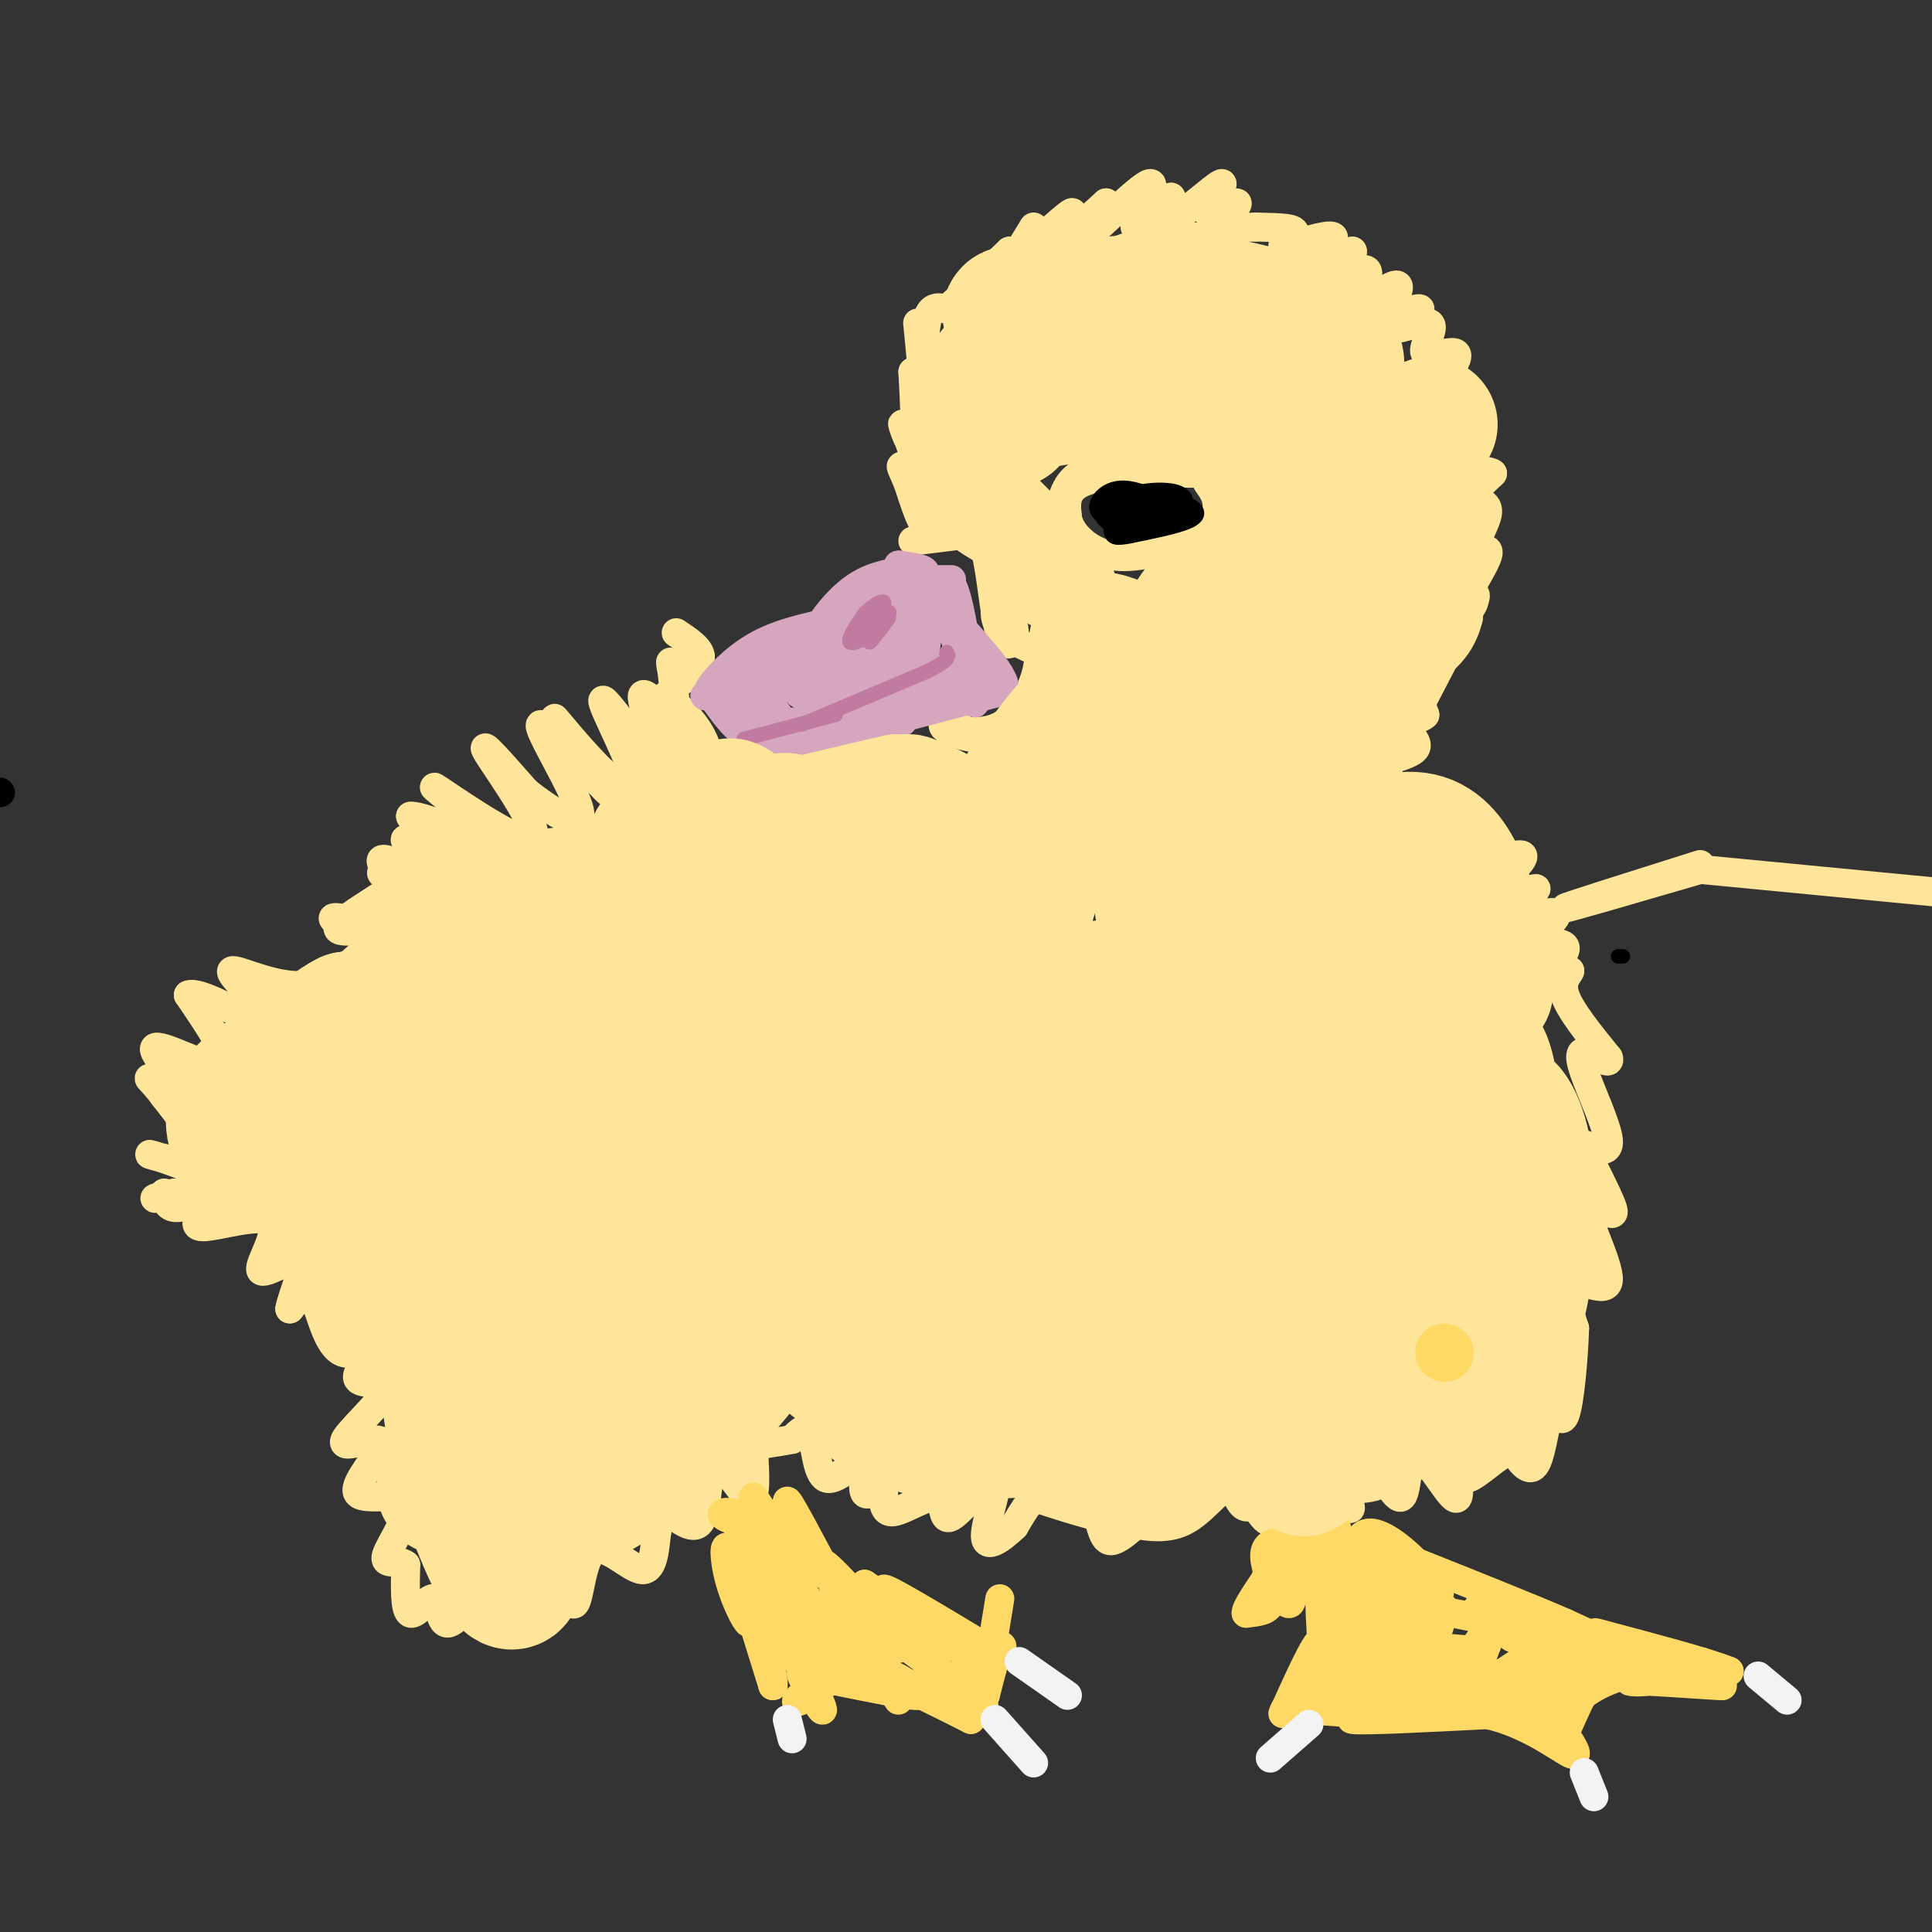 <svg viewBox='0 0 400 400' version='1.1' xmlns='http://www.w3.org/2000/svg' xmlns:xlink='http://www.w3.org/1999/xlink'><rect x="0" y="0" width="400" height="400" fill="#333333" stroke="none"/><g fill='none' stroke='#000000' stroke-width='6' stroke-linecap='round' stroke-linejoin='round'><path d='M0,164c0.000,0.000 0.100,0.100 0.1,0.1'/></g>
<g fill='none' stroke='#ffe599' stroke-width='6' stroke-linecap='round' stroke-linejoin='round'><path d='M192,105c-0.167,1.917 -0.333,3.833 -1,3c-0.667,-0.833 -1.833,-4.417 -3,-8'/><path d='M188,100c-1.007,-2.401 -2.024,-4.403 -1,-3c1.024,1.403 4.089,6.211 4,4c-0.089,-2.211 -3.332,-11.441 -4,-13c-0.668,-1.559 1.238,4.555 2,4c0.762,-0.555 0.381,-7.777 0,-15'/><path d='M189,77c0.529,-0.706 1.852,5.029 2,3c0.148,-2.029 -0.878,-11.822 -1,-13c-0.122,-1.178 0.659,6.260 1,7c0.341,0.740 0.240,-5.217 1,-8c0.760,-2.783 2.380,-2.391 4,-2'/><path d='M196,64c2.833,-2.333 7.917,-7.167 13,-12'/><path d='M209,52c1.644,-0.584 -0.747,3.954 0,3c0.747,-0.954 4.631,-7.402 5,-8c0.369,-0.598 -2.777,4.654 -1,4c1.777,-0.654 8.479,-7.215 9,-7c0.521,0.215 -5.137,7.204 -5,8c0.137,0.796 6.068,-4.602 12,-10'/><path d='M229,42c0.080,0.883 -5.719,8.092 -4,7c1.719,-1.092 10.958,-10.483 13,-11c2.042,-0.517 -3.112,7.841 -3,9c0.112,1.159 5.492,-4.880 7,-6c1.508,-1.120 -0.855,2.680 -1,4c-0.145,1.320 1.927,0.160 4,-1'/><path d='M245,44c2.724,-1.926 7.534,-6.243 8,-6c0.466,0.243 -3.411,5.044 -3,6c0.411,0.956 5.111,-1.935 6,-2c0.889,-0.065 -2.032,2.696 -2,4c0.032,1.304 3.016,1.152 6,1'/><path d='M260,47c3.053,0.138 7.685,-0.015 8,1c0.315,1.015 -3.689,3.200 -2,3c1.689,-0.200 9.070,-2.785 10,-2c0.930,0.785 -4.591,4.938 -5,6c-0.409,1.062 4.296,-0.969 9,-3'/><path d='M280,52c0.301,0.844 -3.447,4.456 -3,5c0.447,0.544 5.089,-1.978 6,-1c0.911,0.978 -1.909,5.456 -1,6c0.909,0.544 5.545,-2.844 7,-3c1.455,-0.156 -0.273,2.922 -2,6'/><path d='M287,65c1.705,0.416 6.967,-1.545 7,-1c0.033,0.545 -5.162,3.596 -5,4c0.162,0.404 5.683,-1.840 7,-1c1.317,0.840 -1.568,4.765 -1,6c0.568,1.235 4.591,-0.218 6,0c1.409,0.218 0.205,2.109 -1,4'/><path d='M300,77c0.333,3.500 1.667,10.250 3,17'/><path d='M303,94c0.667,8.500 0.833,21.250 1,34'/><path d='M304,128c-1.844,7.600 -6.956,9.600 -9,12c-2.044,2.400 -1.022,5.200 0,8'/><path d='M295,148c-1.480,1.436 -5.181,1.026 -5,2c0.181,0.974 4.244,3.333 3,5c-1.244,1.667 -7.797,2.641 -9,4c-1.203,1.359 2.942,3.103 4,4c1.058,0.897 -0.971,0.949 -3,1'/><path d='M285,164c2.833,-6.333 11.417,-22.667 20,-39'/><path d='M305,125c1.984,-5.123 -3.055,1.570 -3,1c0.055,-0.570 5.205,-8.401 6,-11c0.795,-2.599 -2.766,0.035 -3,-1c-0.234,-1.035 2.860,-5.740 3,-8c0.140,-2.260 -2.674,-2.074 -3,-3c-0.326,-0.926 1.837,-2.963 4,-5'/><path d='M309,98c-0.905,-0.798 -5.167,-0.292 -6,-1c-0.833,-0.708 1.762,-2.631 2,-6c0.238,-3.369 -1.881,-8.185 -4,-13'/><path d='M288,168c0.764,-2.018 1.528,-4.035 1,-3c-0.528,1.035 -2.348,5.123 -1,5c1.348,-0.123 5.863,-4.456 7,-4c1.137,0.456 -1.104,5.702 0,7c1.104,1.298 5.552,-1.351 10,-4'/><path d='M305,169c0.097,0.974 -4.660,5.411 -4,6c0.660,0.589 6.738,-2.668 7,-2c0.262,0.668 -5.291,5.262 -4,6c1.291,0.738 9.424,-2.378 11,-2c1.576,0.378 -3.407,4.251 -4,6c-0.593,1.749 3.203,1.375 7,1'/><path d='M318,184c-0.671,1.653 -5.847,5.284 -5,6c0.847,0.716 7.719,-1.485 9,-1c1.281,0.485 -3.028,3.656 -3,5c0.028,1.344 4.392,0.862 5,2c0.608,1.138 -2.541,3.897 -3,5c-0.459,1.103 1.770,0.552 4,0'/><path d='M325,201c0.000,0.533 -2.000,1.867 -1,5c1.000,3.133 5.000,8.067 9,13'/><path d='M333,219c0.643,1.762 -2.250,-0.332 -4,-1c-1.750,-0.668 -2.356,0.089 -1,4c1.356,3.911 4.673,10.974 5,14c0.327,3.026 -2.337,2.013 -5,1'/><path d='M328,237c1.066,3.715 6.230,12.504 6,14c-0.230,1.496 -5.856,-4.300 -6,-2c-0.144,2.300 5.192,12.696 5,16c-0.192,3.304 -5.912,-0.485 -8,0c-2.088,0.485 -0.544,5.242 1,10'/><path d='M326,275c-0.148,5.869 -1.019,15.542 -2,18c-0.981,2.458 -2.072,-2.300 -3,-1c-0.928,1.300 -1.694,8.657 -3,11c-1.306,2.343 -3.153,-0.329 -5,-3'/><path d='M313,300c-2.774,1.143 -7.208,5.500 -9,6c-1.792,0.500 -0.940,-2.857 -6,-3c-5.060,-0.143 -16.030,2.929 -27,6'/><path d='M271,309c-5.436,0.364 -5.526,-1.726 -7,-1c-1.474,0.726 -4.333,4.267 -6,4c-1.667,-0.267 -2.141,-4.341 -4,-4c-1.859,0.341 -5.103,5.097 -9,7c-3.897,1.903 -8.449,0.951 -13,0'/><path d='M232,315c-5.167,-0.833 -11.583,-2.917 -18,-5'/><path d='M301,301c0.864,5.179 1.729,10.357 0,9c-1.729,-1.357 -6.051,-9.250 -8,-9c-1.949,0.250 -1.525,8.644 -3,9c-1.475,0.356 -4.850,-7.327 -7,-9c-2.150,-1.673 -3.075,2.663 -4,7'/><path d='M279,308c-0.164,2.542 1.426,5.397 0,4c-1.426,-1.397 -5.867,-7.044 -9,-6c-3.133,1.044 -4.959,8.781 -7,9c-2.041,0.219 -4.297,-7.080 -8,-9c-3.703,-1.920 -8.851,1.540 -14,5'/><path d='M241,311c-4.536,2.997 -8.876,7.989 -11,8c-2.124,0.011 -2.033,-4.959 -4,-8c-1.967,-3.041 -5.990,-4.155 -9,-3c-3.010,1.155 -5.005,4.577 -7,8'/><path d='M210,316c-2.706,2.571 -5.972,4.998 -6,2c-0.028,-2.998 3.183,-11.422 2,-12c-1.183,-0.578 -6.760,6.690 -9,8c-2.240,1.310 -1.141,-3.340 -3,-4c-1.859,-0.660 -6.674,2.668 -9,3c-2.326,0.332 -2.163,-2.334 -2,-5'/><path d='M183,308c-1.259,-0.095 -3.406,2.168 -4,1c-0.594,-1.168 0.367,-5.767 -1,-6c-1.367,-0.233 -5.060,3.899 -7,3c-1.940,-0.899 -2.126,-6.828 -3,-9c-0.874,-2.172 -2.437,-0.586 -4,1'/><path d='M164,298c-1.667,0.333 -3.833,0.667 -6,1'/><path d='M156,300c0.332,5.405 0.663,10.810 -1,10c-1.663,-0.810 -5.322,-7.836 -7,-7c-1.678,0.836 -1.375,9.533 -3,12c-1.625,2.467 -5.179,-1.295 -7,-2c-1.821,-0.705 -1.911,1.648 -2,4'/><path d='M136,317c-0.432,2.886 -0.511,8.102 -3,8c-2.489,-0.102 -7.389,-5.522 -10,-4c-2.611,1.522 -2.934,9.987 -4,11c-1.066,1.013 -2.876,-5.425 -5,-6c-2.124,-0.575 -4.562,4.712 -7,10'/><path d='M107,336c-1.697,-0.566 -2.441,-6.980 -5,-7c-2.559,-0.020 -6.933,6.356 -9,7c-2.067,0.644 -1.826,-4.442 -3,-5c-1.174,-0.558 -3.764,3.412 -5,3c-1.236,-0.412 -1.118,-5.206 -1,-10'/><path d='M84,324c-1.496,-1.321 -4.737,0.378 -4,-2c0.737,-2.378 5.452,-8.833 4,-11c-1.452,-2.167 -9.070,-0.045 -10,-2c-0.930,-1.955 4.826,-7.988 5,-10c0.174,-2.012 -5.236,-0.003 -7,0c-1.764,0.003 0.118,-1.998 2,-4'/><path d='M74,295c2.164,-2.466 6.572,-6.630 6,-8c-0.572,-1.370 -6.126,0.053 -6,-2c0.126,-2.053 5.931,-7.581 6,-8c0.069,-0.419 -5.597,4.272 -9,3c-3.403,-1.272 -4.544,-8.506 -6,-11c-1.456,-2.494 -3.228,-0.247 -5,2'/><path d='M60,271c0.260,-2.249 3.409,-8.871 2,-10c-1.409,-1.129 -7.378,3.233 -8,2c-0.622,-1.233 4.102,-8.063 2,-10c-2.102,-1.937 -11.029,1.018 -14,1c-2.971,-0.018 0.015,-3.009 3,-6'/><path d='M45,248c-1.178,-0.356 -5.622,1.756 -8,2c-2.378,0.244 -2.689,-1.378 -3,-3'/><path d='M36,247c-2.711,0.695 -5.423,1.391 -3,1c2.423,-0.391 9.979,-1.868 9,-4c-0.979,-2.132 -10.494,-4.920 -11,-5c-0.506,-0.080 7.998,2.549 10,1c2.002,-1.549 -2.499,-7.274 -7,-13'/><path d='M34,227c-2.294,-3.219 -4.529,-4.766 -2,-3c2.529,1.766 9.822,6.844 9,5c-0.822,-1.844 -9.760,-10.612 -9,-12c0.760,-1.388 11.217,4.603 14,4c2.783,-0.603 -2.109,-7.802 -7,-15'/><path d='M39,206c2.013,-1.009 10.545,3.970 15,6c4.455,2.030 4.833,1.111 2,-2c-2.833,-3.111 -8.878,-8.415 -8,-9c0.878,-0.585 8.679,3.547 15,3c6.321,-0.547 11.160,-5.774 16,-11'/><path d='M79,193c-0.475,-1.332 -9.663,0.839 -9,-1c0.663,-1.839 11.177,-7.687 14,-10c2.823,-2.313 -2.045,-1.092 -4,-1c-1.955,0.092 -0.998,-0.944 2,-2c2.998,-1.056 8.038,-2.130 8,-3c-0.038,-0.870 -5.154,-1.534 -6,-2c-0.846,-0.466 2.577,-0.733 6,-1'/><path d='M90,173c4.000,0.111 11.000,0.889 13,1c2.000,0.111 -1.000,-0.444 -4,-1'/><path d='M78,195c-5.702,-2.692 -11.404,-5.384 -8,-5c3.404,0.384 15.912,3.845 17,1c1.088,-2.845 -9.246,-11.997 -8,-13c1.246,-1.003 14.070,6.142 17,6c2.930,-0.142 -4.035,-7.571 -11,-15'/><path d='M85,169c3.247,-0.258 16.865,6.597 17,5c0.135,-1.597 -13.211,-11.644 -12,-11c1.211,0.644 16.980,11.981 20,11c3.020,-0.981 -6.709,-14.280 -9,-18c-2.291,-3.720 2.854,2.140 8,8'/><path d='M109,164c4.500,3.542 11.751,8.395 11,4c-0.751,-4.395 -9.502,-18.040 -8,-18c1.502,0.040 13.258,13.763 14,14c0.742,0.237 -9.531,-13.013 -11,-15c-1.469,-1.987 5.866,7.289 10,11c4.134,3.711 5.067,1.855 6,0'/><path d='M131,160c-1.269,-4.540 -7.442,-15.892 -6,-15c1.442,0.892 10.500,14.026 12,14c1.500,-0.026 -4.557,-13.213 -4,-15c0.557,-1.787 7.727,7.827 11,11c3.273,3.173 2.649,-0.093 1,-3c-1.649,-2.907 -4.325,-5.453 -7,-8'/><path d='M138,144c-0.569,1.774 1.507,10.207 2,9c0.493,-1.207 -0.598,-12.056 -1,-15c-0.402,-2.944 -0.115,2.016 1,3c1.115,0.984 3.057,-2.008 5,-5'/><path d='M145,136c0.000,-1.667 -2.500,-3.333 -5,-5'/><path d='M352,179c-14.000,4.417 -28.000,8.833 -28,9c0.000,0.167 14.000,-3.917 28,-8'/><path d='M404,185c0.000,0.000 -52.000,-5.000 -52,-5'/><path d='M189,112c6.467,-0.756 12.933,-1.511 14,-2c1.067,-0.489 -3.267,-0.711 -4,0c-0.733,0.711 2.133,2.356 5,4'/><path d='M204,114c1.229,4.355 1.802,13.241 3,17c1.198,3.759 3.022,2.389 3,0c-0.022,-2.389 -1.891,-5.797 -3,-6c-1.109,-0.203 -1.460,2.799 0,5c1.460,2.201 4.730,3.600 8,5'/><path d='M215,135c0.489,3.800 -2.289,10.800 -6,14c-3.711,3.200 -8.356,2.600 -13,2'/><path d='M196,151c0.012,0.845 6.542,1.958 7,2c0.458,0.042 -5.155,-0.988 -7,-2c-1.845,-1.012 0.077,-2.006 2,-3'/><path d='M219,107c0.833,-3.750 1.667,-7.500 5,-9c3.333,-1.500 9.167,-0.750 15,0'/><path d='M239,98c-0.778,-0.267 -10.222,-0.933 -10,-1c0.222,-0.067 10.111,0.467 20,1'/><path d='M249,98c-1.511,0.022 -15.289,-0.422 -22,1c-6.711,1.422 -6.356,4.711 -6,8'/><path d='M221,107c0.311,3.156 4.089,7.044 9,8c4.911,0.956 10.956,-1.022 17,-3'/><path d='M247,112c3.844,-1.800 4.956,-4.800 5,-7c0.044,-2.200 -0.978,-3.600 -2,-5'/></g>
<g fill='none' stroke='#d5a6bd' stroke-width='6' stroke-linecap='round' stroke-linejoin='round'><path d='M197,120c0.000,0.000 -11.000,0.000 -11,0'/><path d='M186,120c-0.689,-0.089 3.089,-0.311 3,0c-0.089,0.311 -4.044,1.156 -8,2'/><path d='M181,122c1.200,-0.267 8.200,-1.933 10,-3c1.800,-1.067 -1.600,-1.533 -5,-2'/><path d='M186,117c0.413,-0.096 3.946,0.665 3,1c-0.946,0.335 -6.370,0.244 -11,3c-4.630,2.756 -8.466,8.359 -9,10c-0.534,1.641 2.233,-0.679 5,-3'/><path d='M174,128c-3.833,2.167 -15.917,9.083 -28,16'/><path d='M146,144c-1.111,0.800 10.111,-5.200 15,-7c4.889,-1.800 3.444,0.600 2,3'/><path d='M163,140c-2.290,1.757 -9.015,4.651 -10,3c-0.985,-1.651 3.769,-7.847 7,-10c3.231,-2.153 4.938,-0.265 6,1c1.063,1.265 1.481,1.906 0,4c-1.481,2.094 -4.860,5.641 -8,7c-3.140,1.359 -6.040,0.531 -5,-2c1.040,-2.531 6.020,-6.766 11,-11'/><path d='M164,132c2.557,-1.754 3.450,-0.639 4,1c0.550,1.639 0.756,3.801 -3,7c-3.756,3.199 -11.475,7.433 -12,6c-0.525,-1.433 6.144,-8.533 11,-11c4.856,-2.467 7.900,-0.300 9,2c1.100,2.300 0.258,4.735 -2,6c-2.258,1.265 -5.931,1.362 -6,0c-0.069,-1.362 3.465,-4.181 7,-7'/><path d='M172,136c3.494,-1.150 8.730,-0.525 8,0c-0.730,0.525 -7.427,0.949 -8,1c-0.573,0.051 4.979,-0.271 7,-2c2.021,-1.729 0.510,-4.864 -1,-8'/><path d='M178,127c-1.214,1.048 -3.750,7.667 -7,10c-3.250,2.333 -7.214,0.381 -10,1c-2.786,0.619 -4.393,3.810 -6,7'/><path d='M155,145c0.807,2.817 5.825,6.359 7,6c1.175,-0.359 -1.495,-4.618 -4,-6c-2.505,-1.382 -4.847,0.114 -6,1c-1.153,0.886 -1.118,1.162 1,3c2.118,1.838 6.319,5.240 10,6c3.681,0.760 6.840,-1.120 10,-3'/><path d='M173,152c-3.440,-0.810 -17.042,-1.333 -14,-2c3.042,-0.667 22.726,-1.476 27,-1c4.274,0.476 -6.863,2.238 -18,4'/><path d='M168,153c-4.667,0.889 -7.333,1.111 -3,0c4.333,-1.111 15.667,-3.556 27,-6'/><path d='M192,147c2.689,-0.489 -4.089,1.289 -3,1c1.089,-0.289 10.044,-2.644 19,-5'/><path d='M208,143c0.500,-3.810 -7.750,-10.833 -11,-16c-3.250,-5.167 -1.500,-8.476 0,-6c1.500,2.476 2.750,10.738 4,19'/><path d='M201,140c0.988,4.988 1.458,7.958 0,3c-1.458,-4.958 -4.844,-17.844 -7,-17c-2.156,0.844 -3.080,15.420 -3,15c0.080,-0.420 1.166,-15.834 0,-17c-1.166,-1.166 -4.583,11.917 -8,25'/><path d='M183,149c-0.172,-2.802 3.399,-22.306 3,-24c-0.399,-1.694 -4.770,14.421 -7,20c-2.230,5.579 -2.321,0.622 0,-6c2.321,-6.622 7.055,-14.909 8,-14c0.945,0.909 -1.899,11.014 -5,17c-3.101,5.986 -6.457,7.853 -8,8c-1.543,0.147 -1.271,-1.427 -1,-3'/><path d='M173,147c1.448,-2.796 5.569,-8.285 8,-11c2.431,-2.715 3.174,-2.656 3,0c-0.174,2.656 -1.263,7.908 -3,9c-1.737,1.092 -4.121,-1.975 1,-4c5.121,-2.025 17.749,-3.007 22,-3c4.251,0.007 0.126,1.004 -4,2'/><path d='M200,140c-4.250,1.714 -12.875,5.000 -19,5c-6.125,0.000 -9.750,-3.286 -14,-4c-4.250,-0.714 -9.125,1.143 -14,3'/><path d='M153,144c0.417,2.405 8.458,6.917 10,9c1.542,2.083 -3.417,1.738 -7,0c-3.583,-1.738 -5.792,-4.869 -8,-8'/><path d='M148,145c-1.619,-1.726 -1.667,-2.042 0,-4c1.667,-1.958 5.048,-5.560 10,-8c4.952,-2.440 11.476,-3.720 18,-5'/><path d='M176,128c3.000,-1.000 1.500,-1.000 0,-1'/></g>
<g fill='none' stroke='#c27ba0' stroke-width='3' stroke-linecap='round' stroke-linejoin='round'><path d='M154,153c0.000,0.000 19.000,-5.000 19,-5'/><path d='M166,150c0.000,0.000 26.000,-11.000 26,-11'/><path d='M192,139c5.000,-2.500 4.500,-3.250 4,-4'/><path d='M184,128c-1.917,2.583 -3.833,5.167 -4,5c-0.167,-0.167 1.417,-3.083 3,-6'/><path d='M183,127c-1.534,0.826 -6.870,5.890 -7,6c-0.130,0.110 4.944,-4.733 7,-6c2.056,-1.267 1.092,1.044 -1,3c-2.092,1.956 -5.312,3.559 -6,3c-0.688,-0.559 1.156,-3.279 3,-6'/><path d='M179,127c1.702,-1.786 4.458,-3.250 4,-2c-0.458,1.250 -4.131,5.214 -5,6c-0.869,0.786 1.065,-1.607 3,-4'/></g>
<g fill='none' stroke='#000000' stroke-width='3' stroke-linecap='round' stroke-linejoin='round'><path d='M335,198c0.000,0.000 1.000,0.000 1,0'/><path d='M245,108c-0.556,-1.600 -1.111,-3.200 -1,-3c0.111,0.200 0.889,2.200 -1,3c-1.889,0.800 -6.444,0.400 -11,0'/><path d='M232,108c-2.997,-0.399 -4.989,-1.396 -5,-3c-0.011,-1.604 1.959,-3.817 5,-4c3.041,-0.183 7.155,1.662 8,3c0.845,1.338 -1.577,2.169 -4,3'/><path d='M236,107c-1.944,-0.297 -4.803,-2.538 -3,-4c1.803,-1.462 8.267,-2.144 11,-1c2.733,1.144 1.736,4.116 -2,5c-3.736,0.884 -10.210,-0.319 -11,-1c-0.790,-0.681 4.105,-0.841 9,-1'/><path d='M240,105c1.770,0.431 1.696,2.009 -1,3c-2.696,0.991 -8.015,1.395 -10,0c-1.985,-1.395 -0.635,-4.591 3,-5c3.635,-0.409 9.556,1.967 9,4c-0.556,2.033 -7.587,3.724 -10,3c-2.413,-0.724 -0.206,-3.862 2,-7'/><path d='M233,103c2.893,-1.300 9.126,-1.049 9,1c-0.126,2.049 -6.611,5.898 -9,6c-2.389,0.102 -0.683,-3.542 2,-5c2.683,-1.458 6.341,-0.729 10,0'/><path d='M229,107c0.500,-2.167 1.000,-4.333 3,-5c2.000,-0.667 5.500,0.167 9,1'/><path d='M241,103c2.667,0.464 4.833,1.125 6,2c1.167,0.875 1.333,1.964 -1,3c-2.333,1.036 -7.167,2.018 -12,3'/><path d='M234,111c-2.800,0.556 -3.800,0.444 -4,-1c-0.200,-1.444 0.400,-4.222 1,-7'/></g>
<g fill='none' stroke='#ffd966' stroke-width='6' stroke-linecap='round' stroke-linejoin='round'><path d='M160,326c-0.956,-1.800 -1.911,-3.600 -2,-2c-0.089,1.600 0.689,6.600 0,6c-0.689,-0.600 -2.844,-6.800 -5,-13'/><path d='M153,317c-0.096,1.820 2.165,12.869 2,14c-0.165,1.131 -2.756,-7.656 -4,-10c-1.244,-2.344 -1.143,1.753 0,6c1.143,4.247 3.326,8.642 4,9c0.674,0.358 -0.163,-3.321 -1,-7'/><path d='M154,329c-0.956,-3.578 -2.844,-9.022 -2,-6c0.844,3.022 4.422,14.511 8,26'/><path d='M160,349c0.622,0.578 -1.822,-10.978 -1,-13c0.822,-2.022 4.911,5.489 9,13'/><path d='M168,349c0.496,0.770 -2.764,-3.804 -2,-2c0.764,1.804 5.552,9.986 4,6c-1.552,-3.986 -9.443,-20.139 -10,-23c-0.557,-2.861 6.222,7.569 13,18'/><path d='M173,348c-0.998,-2.949 -9.994,-19.321 -11,-22c-1.006,-2.679 5.978,8.333 9,12c3.022,3.667 2.083,-0.013 -2,-5c-4.083,-4.987 -11.309,-11.282 -13,-14c-1.691,-2.718 2.155,-1.859 6,-1'/><path d='M162,318c-2.026,-0.959 -10.089,-2.855 -12,-4c-1.911,-1.145 2.332,-1.539 5,1c2.668,2.539 3.762,8.011 5,10c1.238,1.989 2.619,0.494 4,-1'/><path d='M164,324c-2.032,-4.592 -9.112,-15.571 -8,-14c1.112,1.571 10.415,15.692 12,16c1.585,0.308 -4.547,-13.198 -5,-15c-0.453,-1.802 4.774,8.099 10,18'/><path d='M173,329c3.116,4.843 5.907,7.950 4,5c-1.907,-2.950 -8.511,-11.956 -6,-10c2.511,1.956 14.138,14.873 15,17c0.862,2.127 -9.039,-6.535 -12,-8c-2.961,-1.465 1.020,4.268 5,10'/><path d='M179,343c3.220,3.008 8.769,5.527 8,5c-0.769,-0.527 -7.856,-4.100 -11,-5c-3.144,-0.900 -2.347,0.873 2,3c4.347,2.127 12.242,4.608 12,5c-0.242,0.392 -8.621,-1.304 -17,-3'/><path d='M173,348c-4.556,0.467 -7.444,3.133 -8,4c-0.556,0.867 1.222,-0.067 3,-1'/><path d='M186,352c-1.250,-1.833 -2.500,-3.667 0,-3c2.500,0.667 8.750,3.833 15,7'/><path d='M201,356c-0.595,-1.045 -9.582,-7.156 -10,-8c-0.418,-0.844 7.734,3.581 11,5c3.266,1.419 1.648,-0.166 -2,-3c-3.648,-2.834 -9.324,-6.917 -15,-11'/><path d='M185,339c-4.607,-3.548 -8.625,-6.917 -7,-7c1.625,-0.083 8.893,3.119 10,3c1.107,-0.119 -3.946,-3.560 -9,-7'/><path d='M179,328c1.112,0.923 8.391,6.732 13,10c4.609,3.268 6.549,3.995 3,1c-3.549,-2.995 -12.585,-9.713 -12,-10c0.585,-0.287 10.793,5.856 21,12'/><path d='M204,341c4.067,1.422 3.733,-1.022 3,0c-0.733,1.022 -1.867,5.511 -3,10'/><path d='M204,351c0.000,-1.667 1.500,-10.833 3,-20'/><path d='M348,408c0.000,0.000 0.100,0.100 0.1,0.1'/><path d='M201,346c-0.917,-2.083 -1.833,-4.167 -1,-5c0.833,-0.833 3.417,-0.417 6,0'/><path d='M270,328c-1.397,-3.139 -2.794,-6.278 -3,-5c-0.206,1.278 0.780,6.971 0,8c-0.780,1.029 -3.325,-2.608 -4,-3c-0.675,-0.392 0.522,2.459 0,4c-0.522,1.541 -2.761,1.770 -5,2'/><path d='M258,334c-0.167,-0.833 1.917,-3.917 4,-7'/><path d='M262,327c1.049,-3.571 1.673,-8.998 3,-7c1.327,1.998 3.357,11.423 2,12c-1.357,0.577 -6.102,-7.692 -5,-11c1.102,-3.308 8.051,-1.654 15,0'/><path d='M277,321c-0.066,0.271 -7.730,0.948 -9,-2c-1.270,-2.948 3.856,-9.522 7,-6c3.144,3.522 4.308,17.141 4,19c-0.308,1.859 -2.088,-8.040 -3,-11c-0.912,-2.960 -0.956,1.020 -1,5'/><path d='M275,326c-0.078,4.279 0.225,12.477 0,17c-0.225,4.523 -0.980,5.369 -1,3c-0.020,-2.369 0.696,-7.955 -1,-6c-1.696,1.955 -5.803,11.449 -7,14c-1.197,2.551 0.515,-1.843 2,-3c1.485,-1.157 2.742,0.921 4,3'/><path d='M272,354c5.867,0.733 18.533,1.067 23,1c4.467,-0.067 0.733,-0.533 -3,-1'/><path d='M292,354c-4.378,0.333 -13.822,1.667 -12,2c1.822,0.333 14.911,-0.333 28,-1'/><path d='M308,355c8.178,1.800 14.622,6.800 17,8c2.378,1.200 0.689,-1.400 -1,-4'/><path d='M324,359c1.524,-4.060 5.833,-12.208 5,-12c-0.833,0.208 -6.810,8.774 -8,11c-1.190,2.226 2.405,-1.887 6,-6'/><path d='M327,352c1.664,-1.988 2.824,-3.958 2,-3c-0.824,0.958 -3.633,4.844 -4,5c-0.367,0.156 1.709,-3.420 8,-6c6.291,-2.580 16.797,-4.166 19,-4c2.203,0.166 -3.899,2.083 -10,4'/><path d='M342,348c-3.340,0.549 -6.689,-0.080 -3,0c3.689,0.080 14.416,0.868 17,1c2.584,0.132 -2.976,-0.391 -4,-1c-1.024,-0.609 2.488,-1.305 6,-2'/><path d='M358,346c-4.356,-1.844 -18.247,-5.453 -24,-7c-5.753,-1.547 -3.367,-1.033 -3,0c0.367,1.033 -1.286,2.586 2,4c3.286,1.414 11.510,2.690 9,2c-2.510,-0.690 -15.755,-3.345 -29,-6'/><path d='M313,339c0.895,0.689 17.632,5.411 16,4c-1.632,-1.411 -21.632,-8.957 -23,-10c-1.368,-1.043 15.895,4.416 22,6c6.105,1.584 1.053,-0.708 -4,-3'/><path d='M324,336c-6.833,-3.000 -21.917,-9.000 -37,-15'/><path d='M287,321c-2.215,0.974 10.746,10.911 11,9c0.254,-1.911 -12.201,-15.668 -16,-12c-3.799,3.668 1.057,24.762 3,29c1.943,4.238 0.971,-8.381 0,-21'/><path d='M285,326c-2.160,3.428 -7.559,22.499 -7,23c0.559,0.501 7.078,-17.567 7,-18c-0.078,-0.433 -6.752,16.768 -5,18c1.752,1.232 11.929,-13.505 15,-16c3.071,-2.495 -0.965,7.253 -5,17'/><path d='M290,350c1.836,-2.839 8.926,-18.438 9,-17c0.074,1.438 -6.867,19.911 -5,21c1.867,1.089 12.541,-15.207 15,-18c2.459,-2.793 -3.297,7.916 -3,11c0.297,3.084 6.649,-1.458 13,-6'/><path d='M319,341c2.637,-0.262 2.730,2.082 3,4c0.270,1.918 0.719,3.409 -3,5c-3.719,1.591 -11.605,3.281 -13,2c-1.395,-1.281 3.702,-5.532 9,-6c5.298,-0.468 10.797,2.846 10,5c-0.797,2.154 -7.890,3.149 -11,3c-3.110,-0.149 -2.236,-1.442 -1,-3c1.236,-1.558 2.833,-3.381 6,-4c3.167,-0.619 7.905,-0.034 6,1c-1.905,1.034 -10.452,2.517 -19,4'/><path d='M306,352c-9.107,-0.517 -22.374,-3.811 -20,-6c2.374,-2.189 20.387,-3.274 20,-4c-0.387,-0.726 -19.176,-1.091 -26,-3c-6.824,-1.909 -1.683,-5.360 6,-6c7.683,-0.640 17.910,1.531 20,2c2.090,0.469 -3.955,-0.766 -10,-2'/><path d='M296,333c-5.675,-4.039 -14.864,-13.137 -13,-13c1.864,0.137 14.781,9.509 13,10c-1.781,0.491 -18.261,-7.899 -20,-9c-1.739,-1.101 11.263,5.088 17,8c5.737,2.912 4.211,2.546 3,3c-1.211,0.454 -2.105,1.727 -3,3'/><path d='M293,335c-2.357,-2.255 -6.748,-9.391 -8,-7c-1.252,2.391 0.636,14.311 0,20c-0.636,5.689 -3.796,5.148 -5,3c-1.204,-2.148 -0.451,-5.904 1,-9c1.451,-3.096 3.602,-5.534 6,-4c2.398,1.534 5.045,7.040 6,10c0.955,2.960 0.219,3.374 -3,4c-3.219,0.626 -8.920,1.465 -12,0c-3.080,-1.465 -3.540,-5.232 -4,-9'/><path d='M274,343c-0.833,-6.167 -0.917,-17.083 -1,-28'/></g>
<g fill='none' stroke='#f3f3f3' stroke-width='6' stroke-linecap='round' stroke-linejoin='round'><path d='M163,356c0.000,0.000 1.000,4.000 1,4'/><path d='M206,356c0.000,0.000 8.000,9.000 8,9'/><path d='M211,344c0.000,0.000 10.000,7.000 10,7'/><path d='M271,357c0.000,0.000 -8.000,7.000 -8,7'/><path d='M328,367c0.000,0.000 2.000,5.000 2,5'/><path d='M364,347c0.000,0.000 6.000,5.000 6,5'/></g>
<g fill='none' stroke='#ffe599' stroke-width='28' stroke-linecap='round' stroke-linejoin='round'><path d='M102,221c3.425,-4.297 6.850,-8.594 6,-10c-0.850,-1.406 -5.976,0.080 -10,3c-4.024,2.920 -6.945,7.273 -9,11c-2.055,3.727 -3.242,6.828 -3,10c0.242,3.172 1.914,6.417 4,7c2.086,0.583 4.588,-1.495 7,-6c2.412,-4.505 4.735,-11.436 5,-17c0.265,-5.564 -1.527,-9.760 -5,-12c-3.473,-2.240 -8.625,-2.524 -15,2c-6.375,4.524 -13.972,13.855 -16,20c-2.028,6.145 1.512,9.105 4,10c2.488,0.895 3.925,-0.276 6,-3c2.075,-2.724 4.790,-7.003 6,-11c1.210,-3.997 0.917,-7.714 -1,-10c-1.917,-2.286 -5.459,-3.143 -9,-4'/><path d='M72,211c-4.822,2.337 -12.376,10.179 -15,16c-2.624,5.821 -0.318,9.622 2,9c2.318,-0.622 4.646,-5.668 5,-9c0.354,-3.332 -1.268,-4.949 -4,-5c-2.732,-0.051 -6.574,1.466 -9,4c-2.426,2.534 -3.437,6.085 -2,9c1.437,2.915 5.323,5.194 8,3c2.677,-2.194 4.144,-8.860 6,-8c1.856,0.860 4.102,9.246 7,14c2.898,4.754 6.449,5.877 10,7'/><path d='M80,251c3.203,0.390 6.210,-2.136 6,1c-0.210,3.136 -3.635,11.933 -7,13c-3.365,1.067 -6.668,-5.596 -7,-9c-0.332,-3.404 2.306,-3.547 7,1c4.694,4.547 11.444,13.786 12,16c0.556,2.214 -5.081,-2.596 -7,-7c-1.919,-4.404 -0.120,-8.401 1,-9c1.120,-0.599 1.560,2.201 2,5'/><path d='M87,262c2.041,7.998 6.144,25.492 7,35c0.856,9.508 -1.535,11.029 -2,11c-0.465,-0.029 0.997,-1.609 2,-2c1.003,-0.391 1.546,0.408 3,4c1.454,3.592 3.818,9.976 6,14c2.182,4.024 4.183,5.687 4,-1c-0.183,-6.687 -2.549,-21.723 -2,-25c0.549,-3.277 4.014,5.207 7,8c2.986,2.793 5.493,-0.103 8,-3'/><path d='M120,303c9.620,-10.374 29.672,-34.810 40,-46c10.328,-11.190 10.934,-9.133 14,-10c3.066,-0.867 8.593,-4.657 4,3c-4.593,7.657 -19.307,26.761 -28,37c-8.693,10.239 -11.365,11.614 -4,3c7.365,-8.614 24.768,-27.216 25,-28c0.232,-0.784 -16.707,16.250 -30,28c-13.293,11.750 -22.941,18.214 -25,17c-2.059,-1.214 3.470,-10.107 9,-19'/><path d='M125,288c9.496,-11.947 28.736,-32.314 29,-30c0.264,2.314 -18.448,27.309 -26,37c-7.552,9.691 -3.944,4.078 -4,3c-0.056,-1.078 -3.775,2.381 -2,-3c1.775,-5.381 9.044,-19.601 15,-26c5.956,-6.399 10.599,-4.977 13,-4c2.401,0.977 2.559,1.510 3,4c0.441,2.490 1.165,6.938 -2,13c-3.165,6.062 -10.220,13.738 -15,17c-4.780,3.262 -7.287,2.109 -7,0c0.287,-2.109 3.368,-5.174 5,-6c1.632,-0.826 1.816,0.587 2,2'/><path d='M136,295c-4.338,4.483 -16.183,14.689 -15,15c1.183,0.311 15.395,-9.273 18,-11c2.605,-1.727 -6.396,4.401 -12,6c-5.604,1.599 -7.809,-1.333 -9,-4c-1.191,-2.667 -1.366,-5.068 -2,-9c-0.634,-3.932 -1.727,-9.394 2,-18c3.727,-8.606 12.273,-20.355 15,-22c2.727,-1.645 -0.364,6.816 -5,13c-4.636,6.184 -10.818,10.092 -17,14'/><path d='M111,279c-4.175,2.613 -6.111,2.147 -5,-4c1.111,-6.147 5.270,-17.974 10,-26c4.730,-8.026 10.029,-12.249 15,-16c4.971,-3.751 9.612,-7.028 11,-6c1.388,1.028 -0.477,6.361 -4,11c-3.523,4.639 -8.705,8.585 -13,11c-4.295,2.415 -7.702,3.298 -10,3c-2.298,-0.298 -3.488,-1.779 -2,-7c1.488,-5.221 5.653,-14.184 15,-24c9.347,-9.816 23.877,-20.487 22,-19c-1.877,1.487 -20.159,15.131 -28,19c-7.841,3.869 -5.240,-2.037 -3,-7c2.240,-4.963 4.120,-8.981 6,-13'/><path d='M125,201c4.652,-6.084 13.282,-14.793 8,-13c-5.282,1.793 -24.476,14.087 -31,16c-6.524,1.913 -0.378,-6.557 5,-12c5.378,-5.443 9.988,-7.861 8,-6c-1.988,1.861 -10.574,8.001 -13,8c-2.426,-0.001 1.307,-6.143 2,-8c0.693,-1.857 -1.653,0.572 -4,3'/><path d='M100,189c-4.857,2.357 -15.000,6.750 -3,3c12.000,-3.750 46.143,-15.643 59,-20c12.857,-4.357 4.429,-1.179 -4,2'/><path d='M152,174c-4.622,0.756 -14.178,1.644 -16,1c-1.822,-0.644 4.089,-2.822 10,-5'/><path d='M146,170c4.844,0.111 11.956,2.889 20,3c8.044,0.111 17.022,-2.444 26,-5'/><path d='M192,168c3.167,-0.167 -1.917,1.917 -7,4'/><path d='M186,169c1.467,-1.533 2.933,-3.067 2,-3c-0.933,0.067 -4.267,1.733 -5,2c-0.733,0.267 1.133,-0.867 3,-2'/><path d='M186,166c-6.244,1.333 -23.356,5.667 -31,7c-7.644,1.333 -5.822,-0.333 -4,-2'/><path d='M151,171c-1.933,-1.397 -4.766,-3.890 -4,-4c0.766,-0.110 5.129,2.163 6,2c0.871,-0.163 -1.751,-2.761 -2,-2c-0.249,0.761 1.876,4.880 4,9'/><path d='M155,176c1.642,7.762 3.748,22.666 9,26c5.252,3.334 13.651,-4.904 22,-11c8.349,-6.096 16.649,-10.052 10,3c-6.649,13.052 -28.246,43.111 -31,45c-2.754,1.889 13.334,-24.390 21,-36c7.666,-11.610 6.910,-8.549 9,-9c2.090,-0.451 7.026,-4.415 6,0c-1.026,4.415 -8.013,17.207 -15,30'/><path d='M186,224c-5.190,8.245 -10.666,13.859 -16,18c-5.334,4.141 -10.527,6.810 -12,4c-1.473,-2.810 0.772,-11.099 3,-16c2.228,-4.901 4.438,-6.414 7,-9c2.562,-2.586 5.476,-6.244 10,-9c4.524,-2.756 10.657,-4.608 15,-5c4.343,-0.392 6.894,0.677 9,2c2.106,1.323 3.766,2.900 5,8c1.234,5.100 2.043,13.724 -1,23c-3.043,9.276 -9.939,19.203 -16,25c-6.061,5.797 -11.289,7.465 -15,8c-3.711,0.535 -5.906,-0.061 -7,-2c-1.094,-1.939 -1.087,-5.219 3,-9c4.087,-3.781 12.252,-8.063 19,-10c6.748,-1.937 12.077,-1.530 15,2c2.923,3.530 3.441,10.181 2,15c-1.441,4.819 -4.840,7.805 -10,10c-5.160,2.195 -12.080,3.597 -19,5'/><path d='M178,284c-4.668,-0.109 -6.840,-2.880 -7,-5c-0.160,-2.120 1.690,-3.589 5,-4c3.310,-0.411 8.078,0.235 12,3c3.922,2.765 6.997,7.648 6,10c-0.997,2.352 -6.065,2.175 -5,3c1.065,0.825 8.265,2.654 10,4c1.735,1.346 -1.994,2.208 -7,1c-5.006,-1.208 -11.287,-4.488 -12,-6c-0.713,-1.512 4.144,-1.256 9,-1'/><path d='M189,289c7.735,1.703 22.573,6.462 22,7c-0.573,0.538 -16.556,-3.144 -20,-3c-3.444,0.144 5.650,4.116 21,3c15.350,-1.116 36.957,-7.319 43,-9c6.043,-1.681 -3.479,1.159 -13,4'/><path d='M242,291c-4.758,1.015 -10.152,1.553 -4,1c6.152,-0.553 23.850,-2.195 20,-1c-3.850,1.195 -29.248,5.228 -31,6c-1.752,0.772 20.144,-1.715 28,-2c7.856,-0.285 1.673,1.633 -6,3c-7.673,1.367 -16.837,2.184 -26,3'/><path d='M223,301c16.252,-2.949 69.882,-11.821 85,-14c15.118,-2.179 -8.276,2.337 -18,4c-9.724,1.663 -5.778,0.475 -4,-1c1.778,-1.475 1.389,-3.238 1,-5'/><path d='M287,285c3.457,-2.667 11.601,-6.834 15,-5c3.399,1.834 2.054,9.671 1,7c-1.054,-2.671 -1.815,-15.849 0,-26c1.815,-10.151 6.208,-17.274 9,-21c2.792,-3.726 3.983,-4.055 3,4c-0.983,8.055 -4.139,24.493 -6,31c-1.861,6.507 -2.427,3.084 -3,2c-0.573,-1.084 -1.154,0.170 -2,-6c-0.846,-6.170 -1.956,-19.763 -1,-28c0.956,-8.237 3.978,-11.119 7,-14'/><path d='M310,229c2.457,-0.638 5.099,4.766 6,13c0.901,8.234 0.062,19.297 -1,25c-1.062,5.703 -2.346,6.047 -4,6c-1.654,-0.047 -3.677,-0.484 -5,-3c-1.323,-2.516 -1.945,-7.109 -3,-14c-1.055,-6.891 -2.542,-16.079 -2,-24c0.542,-7.921 3.113,-14.574 5,-14c1.887,0.574 3.092,8.376 3,16c-0.092,7.624 -1.479,15.071 -5,24c-3.521,8.929 -9.176,19.339 -13,25c-3.824,5.661 -5.818,6.572 -8,4c-2.182,-2.572 -4.554,-8.628 -5,-14c-0.446,-5.372 1.034,-10.062 3,-13c1.966,-2.938 4.419,-4.125 6,-3c1.581,1.125 2.291,4.563 3,8'/><path d='M290,265c-0.444,6.724 -3.053,19.533 -5,26c-1.947,6.467 -3.232,6.592 -5,6c-1.768,-0.592 -4.020,-1.901 -6,-1c-1.980,0.901 -3.687,4.012 -4,4c-0.313,-0.012 0.768,-3.146 1,-3c0.232,0.146 -0.384,3.573 -1,7'/><path d='M270,304c-0.167,-4.821 -0.083,-20.375 3,-31c3.083,-10.625 9.167,-16.321 7,-15c-2.167,1.321 -12.583,9.661 -23,18'/><path d='M257,276c-4.950,2.645 -5.827,0.257 -7,0c-1.173,-0.257 -2.644,1.616 -1,-4c1.644,-5.616 6.403,-18.722 3,-17c-3.403,1.722 -14.966,18.273 -23,27c-8.034,8.727 -12.538,9.630 -15,10c-2.462,0.370 -2.882,0.208 -3,-3c-0.118,-3.208 0.064,-9.460 2,-17c1.936,-7.540 5.624,-16.367 11,-25c5.376,-8.633 12.439,-17.072 16,-19c3.561,-1.928 3.619,2.654 2,9c-1.619,6.346 -4.914,14.457 -8,20c-3.086,5.543 -5.961,8.517 -9,12c-3.039,3.483 -6.241,7.476 -8,2c-1.759,-5.476 -2.074,-20.422 -1,-31c1.074,-10.578 3.537,-16.789 6,-23'/><path d='M222,217c2.639,-7.369 6.238,-14.292 6,-12c-0.238,2.292 -4.312,13.799 -7,19c-2.688,5.201 -3.990,4.096 -5,5c-1.010,0.904 -1.729,3.817 -3,-2c-1.271,-5.817 -3.093,-20.363 -2,-31c1.093,-10.637 5.102,-17.364 5,-20c-0.102,-2.636 -4.315,-1.182 -6,-2c-1.685,-0.818 -0.843,-3.909 0,-7'/><path d='M210,167c3.631,-6.524 12.708,-19.333 15,-19c2.292,0.333 -2.202,13.810 -3,18c-0.798,4.190 2.101,-0.905 5,-6'/><path d='M227,160c1.758,-1.138 3.654,-0.982 5,-3c1.346,-2.018 2.142,-6.211 5,9c2.858,15.211 7.778,49.827 9,54c1.222,4.173 -1.256,-22.097 -1,-34c0.256,-11.903 3.244,-9.438 4,-13c0.756,-3.562 -0.719,-13.151 3,5c3.719,18.151 12.634,64.043 16,72c3.366,7.957 1.183,-22.022 -1,-52'/><path d='M267,198c-0.724,-15.653 -2.036,-28.787 4,-14c6.036,14.787 19.418,57.495 21,61c1.582,3.505 -8.638,-32.195 -12,-49c-3.362,-16.805 0.133,-14.717 6,-6c5.867,8.717 14.105,24.062 17,26c2.895,1.938 0.448,-9.531 -2,-21'/><path d='M301,195c-2.026,-5.827 -6.092,-9.894 -5,-7c1.092,2.894 7.342,12.751 10,16c2.658,3.249 1.723,-0.108 0,-8c-1.723,-7.892 -4.233,-20.317 -12,-22c-7.767,-1.683 -20.791,7.376 -26,6c-5.209,-1.376 -2.605,-13.188 0,-25'/><path d='M268,155c1.076,-5.344 3.766,-6.203 1,-3c-2.766,3.203 -10.989,10.468 -11,8c-0.011,-2.468 8.190,-14.670 11,-17c2.810,-2.330 0.227,5.210 -4,11c-4.227,5.790 -10.100,9.828 -10,5c0.100,-4.828 6.171,-18.522 5,-21c-1.171,-2.478 -9.586,6.261 -18,15'/><path d='M242,153c-5.021,2.644 -8.575,1.753 -8,-3c0.575,-4.753 5.278,-13.367 6,-15c0.722,-1.633 -2.536,3.714 -6,4c-3.464,0.286 -7.132,-4.490 -7,-6c0.132,-1.510 4.066,0.245 8,2'/><path d='M235,135c4.853,0.682 12.986,1.385 23,-4c10.014,-5.385 21.910,-16.860 19,-16c-2.910,0.860 -20.625,14.055 -28,18c-7.375,3.945 -4.409,-1.361 -2,-5c2.409,-3.639 4.260,-5.611 5,-5c0.740,0.611 0.370,3.806 0,7'/><path d='M252,130c5.763,-5.218 20.171,-21.761 26,-22c5.829,-0.239 3.080,15.828 0,27c-3.080,11.172 -6.490,17.451 -7,15c-0.510,-2.451 1.880,-13.632 4,-20c2.120,-6.368 3.970,-7.923 7,-11c3.030,-3.077 7.239,-7.674 6,0c-1.239,7.674 -7.925,27.621 -11,35c-3.075,7.379 -2.537,2.189 -2,-3'/><path d='M275,151c0.152,-5.322 1.533,-17.127 7,-32c5.467,-14.873 15.019,-32.813 14,-31c-1.019,1.813 -12.610,23.378 -18,31c-5.390,7.622 -4.579,1.301 -5,-1c-0.421,-2.301 -2.075,-0.581 -3,-6c-0.925,-5.419 -1.121,-17.977 -2,-21c-0.879,-3.023 -2.439,3.488 -4,10'/><path d='M264,101c-0.654,-1.834 -0.289,-11.419 1,-16c1.289,-4.581 3.501,-4.156 -5,-4c-8.501,0.156 -27.715,0.045 -38,1c-10.285,0.955 -11.643,2.978 -13,5'/><path d='M209,87c-3.610,1.629 -6.136,3.202 -7,2c-0.864,-1.202 -0.067,-5.178 2,-9c2.067,-3.822 5.403,-7.491 15,-10c9.597,-2.509 25.456,-3.860 35,-3c9.544,0.860 12.772,3.930 16,7'/><path d='M270,74c-9.157,-0.368 -40.051,-4.789 -53,-7c-12.949,-2.211 -7.953,-2.214 1,-3c8.953,-0.786 21.864,-2.355 33,-1c11.136,1.355 20.498,5.634 24,9c3.502,3.366 1.143,5.819 -2,6c-3.143,0.181 -7.072,-1.909 -11,-4'/><path d='M262,74c-3.548,-2.893 -6.917,-8.125 -10,-11c-3.083,-2.875 -5.881,-3.393 -9,-3c-3.119,0.393 -6.560,1.696 -10,3'/></g>
<g fill='none' stroke='#ffe599' stroke-width='12' stroke-linecap='round' stroke-linejoin='round'><path d='M207,102c0.617,5.575 1.234,11.150 4,16c2.766,4.850 7.680,8.976 5,4c-2.680,-4.976 -12.956,-19.056 -12,-19c0.956,0.056 13.142,14.246 17,20c3.858,5.754 -0.612,3.073 -4,0c-3.388,-3.073 -5.694,-6.536 -8,-10'/><path d='M209,113c-3.520,-6.039 -8.319,-16.138 -5,-15c3.319,1.138 14.756,13.511 19,19c4.244,5.489 1.297,4.093 -6,0c-7.297,-4.093 -18.942,-10.884 -22,-13c-3.058,-2.116 2.471,0.442 8,3'/></g>
<g fill='none' stroke='#ffd966' stroke-width='12' stroke-linecap='round' stroke-linejoin='round'><path d='M299,280c0.000,0.000 0.100,0.100 0.1,0.1'/></g>
</svg>